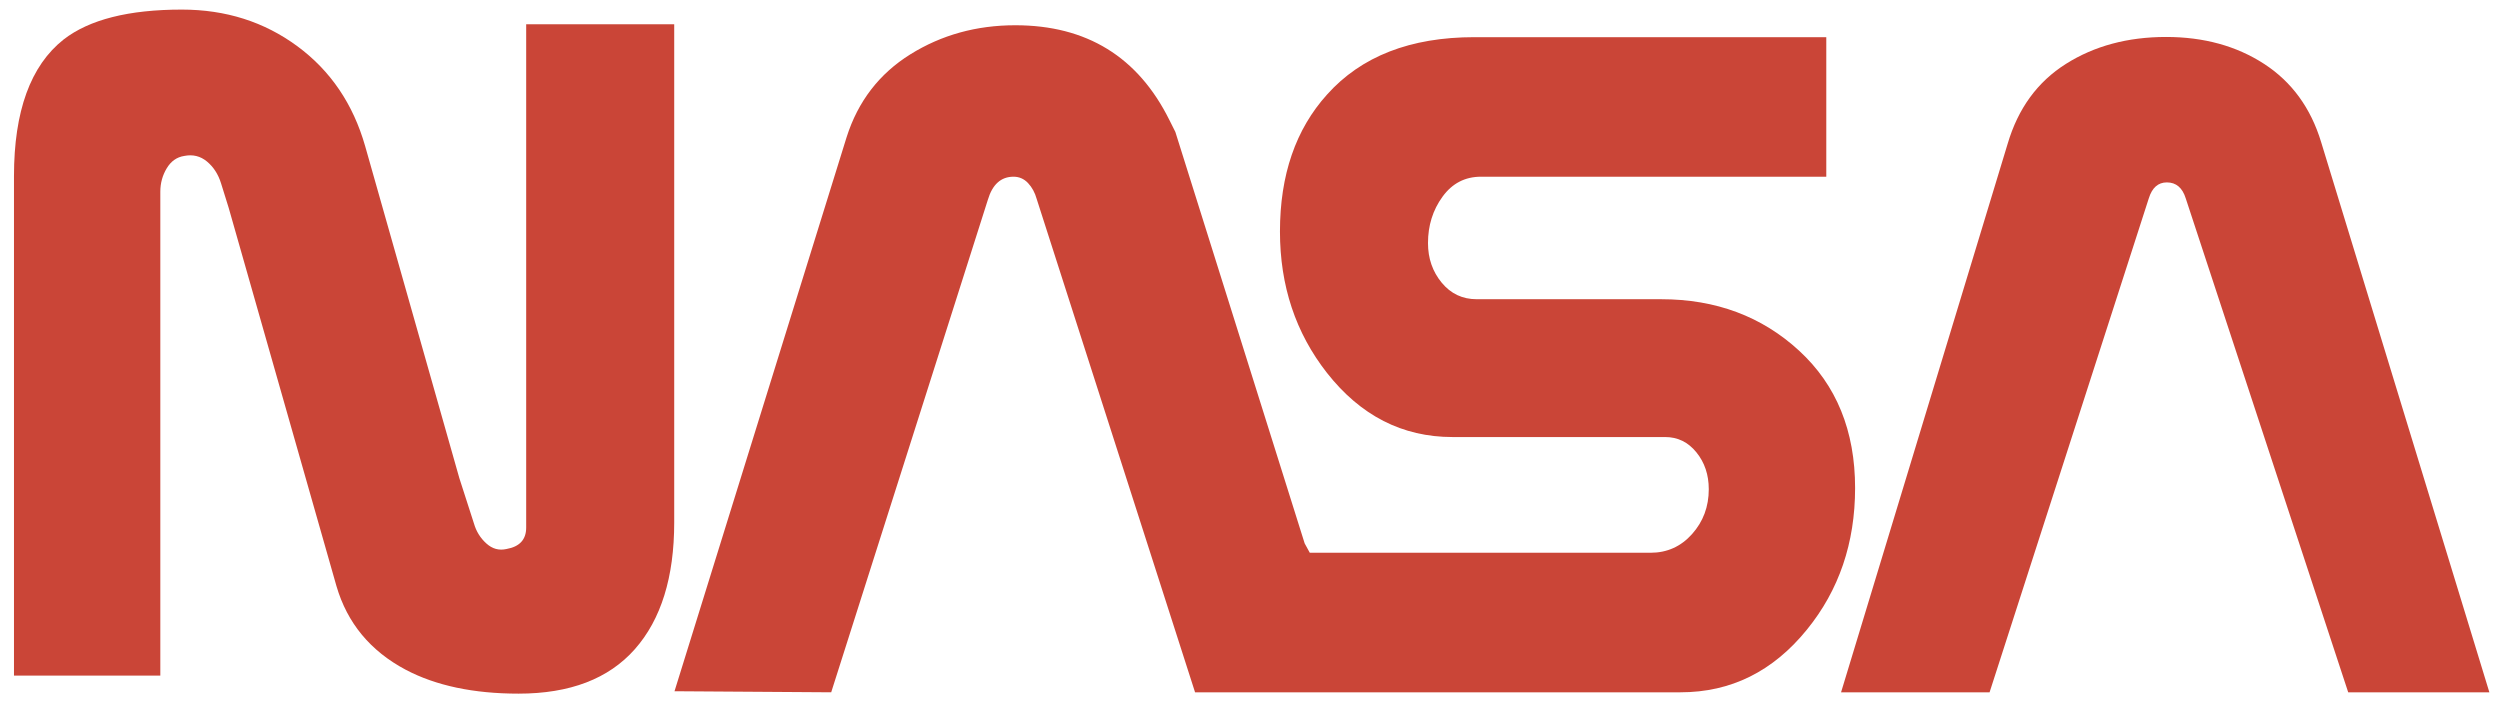 <?xml version="1.0" encoding="UTF-8" standalone="no"?>
<svg
   xmlns:dc="http://purl.org/dc/elements/1.1/"
   xmlns:cc="http://creativecommons.org/ns#"
   xmlns:rdf="http://www.w3.org/1999/02/22-rdf-syntax-ns#"
   xmlns:svg="http://www.w3.org/2000/svg"
   xmlns="http://www.w3.org/2000/svg"
   viewBox="0 0 1424 400"
   height="400"
   width="1424"
   xml:space="preserve"
   id="svg2"
   version="1.1"><defs
     id="defs6"><clipPath
       id="clipPath18"
       clipPathUnits="userSpaceOnUse"><path
         id="path16"
         d="M 0,300 H 1068 V 0 H 0 Z" /></clipPath></defs><g
     transform="matrix(1.333,0,0,-1.333,0,400)"
     id="g10"><g
       id="g12"><g
         clip-path="url(#clipPath18)"
         id="g14"><g
           transform="translate(510.656,4.25)"
           id="g20"><path
             id="path22"
             style="fill:#ca4537;fill-opacity:1;fill-rule:evenodd;stroke:none"
             d="m 0,0 -67.68,210.831 c -0.74,2.671 -1.964,4.92 -3.668,6.749 -1.709,1.82 -3.786,2.737 -6.216,2.737 -5.363,0 -9.022,-3.293 -10.974,-9.859 L -155.48,0 l -66.956,0.455 73.533,236.726 c 4.873,15.337 13.963,27.153 27.256,35.434 13.293,8.272 28.232,12.417 44.819,12.417 30.485,0 52.436,-13.496 65.852,-40.481 l 2.558,-5.111 55.249,-175.805 2.191,-4.01 h 145.615 c 7.059,0 12.975,2.657 17.738,7.989 4.75,5.32 7.138,11.711 7.138,19.149 0,6.195 -1.769,11.457 -5.301,15.794 -3.525,4.342 -7.967,6.515 -13.322,6.515 h -9.123 -81.752 c -21.414,0 -39.303,9.141 -53.666,27.436 -13.383,17.075 -20.07,37.195 -20.07,60.374 0,24.152 6.695,43.659 20.123,58.543 14.628,16.339 35.613,24.517 62.943,24.517 H 269.73 V 220.317 H 122.18 c -6.818,0 -12.305,-2.848 -16.438,-8.541 -4.141,-5.702 -6.207,-12.303 -6.207,-19.814 0,-6.544 1.943,-12.18 5.842,-16.906 3.887,-4.727 8.869,-7.089 14.964,-7.089 h 3.651 75.198 c 23.355,0 43.005,-7.341 58.943,-22.008 15.941,-14.681 23.908,-34.235 23.908,-58.67 0,-23.469 -6.868,-43.651 -20.595,-60.517 C 246.966,8.922 228.98,0 207.436,0 H 196.827 63.654 Z" /></g><g
           transform="translate(68.506,218.153)"
           id="g24"><path
             id="path26"
             style="fill:#ca4537;fill-opacity:1;fill-rule:evenodd;stroke:none"
             d="m 0,0 c 0,3.635 0.91,6.975 2.737,10.007 1.82,3.036 4.32,4.797 7.485,5.283 3.661,0.729 6.89,-0.054 9.695,-2.37 2.796,-2.319 4.807,-5.41 6.021,-9.297 l 3.293,-10.575 46.035,-161.565 c 4.629,-15.82 14.488,-27.725 29.597,-35.749 12.907,-6.803 28.984,-10.208 48.233,-10.208 21.913,0 38.478,6.335 49.68,19.009 11.204,12.684 16.815,30.727 16.815,54.143 V 71.565 h -63.256 v -215.103 c 0,-5.111 -2.809,-8.153 -8.42,-9.135 -3.184,-0.726 -6.046,0.055 -8.604,2.374 -2.565,2.308 -4.326,5.158 -5.304,8.565 l -6.228,19.331 L 87.527,19.474 C 82.392,37.458 72.758,51.683 58.602,62.135 44.446,72.586 27.984,77.824 9.205,77.824 -13.498,77.824 -30.333,73.566 -41.31,65.056 -55.467,53.865 -62.532,34.401 -62.532,6.681 V -206.753 H 0 v 192.199 z" /></g><g
           transform="translate(857.882,238.63)"
           id="g28"><path
             id="path30"
             style="fill:#ca4537;fill-opacity:1;fill-rule:evenodd;stroke:none"
             d="m 0,0 c 4.446,15.089 12.747,26.477 24.899,34.143 12.148,7.668 26.412,11.508 42.785,11.508 16.129,0 30.094,-3.84 41.903,-11.508 11.807,-7.666 19.93,-18.804 24.371,-33.429 l 71.883,-235.095 H 145.522 L 76.103,-23.329 c -1.417,4.553 -4.109,6.832 -8.074,6.832 -3.747,0 -6.314,-2.279 -7.723,-6.832 L -7.722,-234.381 h -63.463 z" /></g></g></g></g></svg>